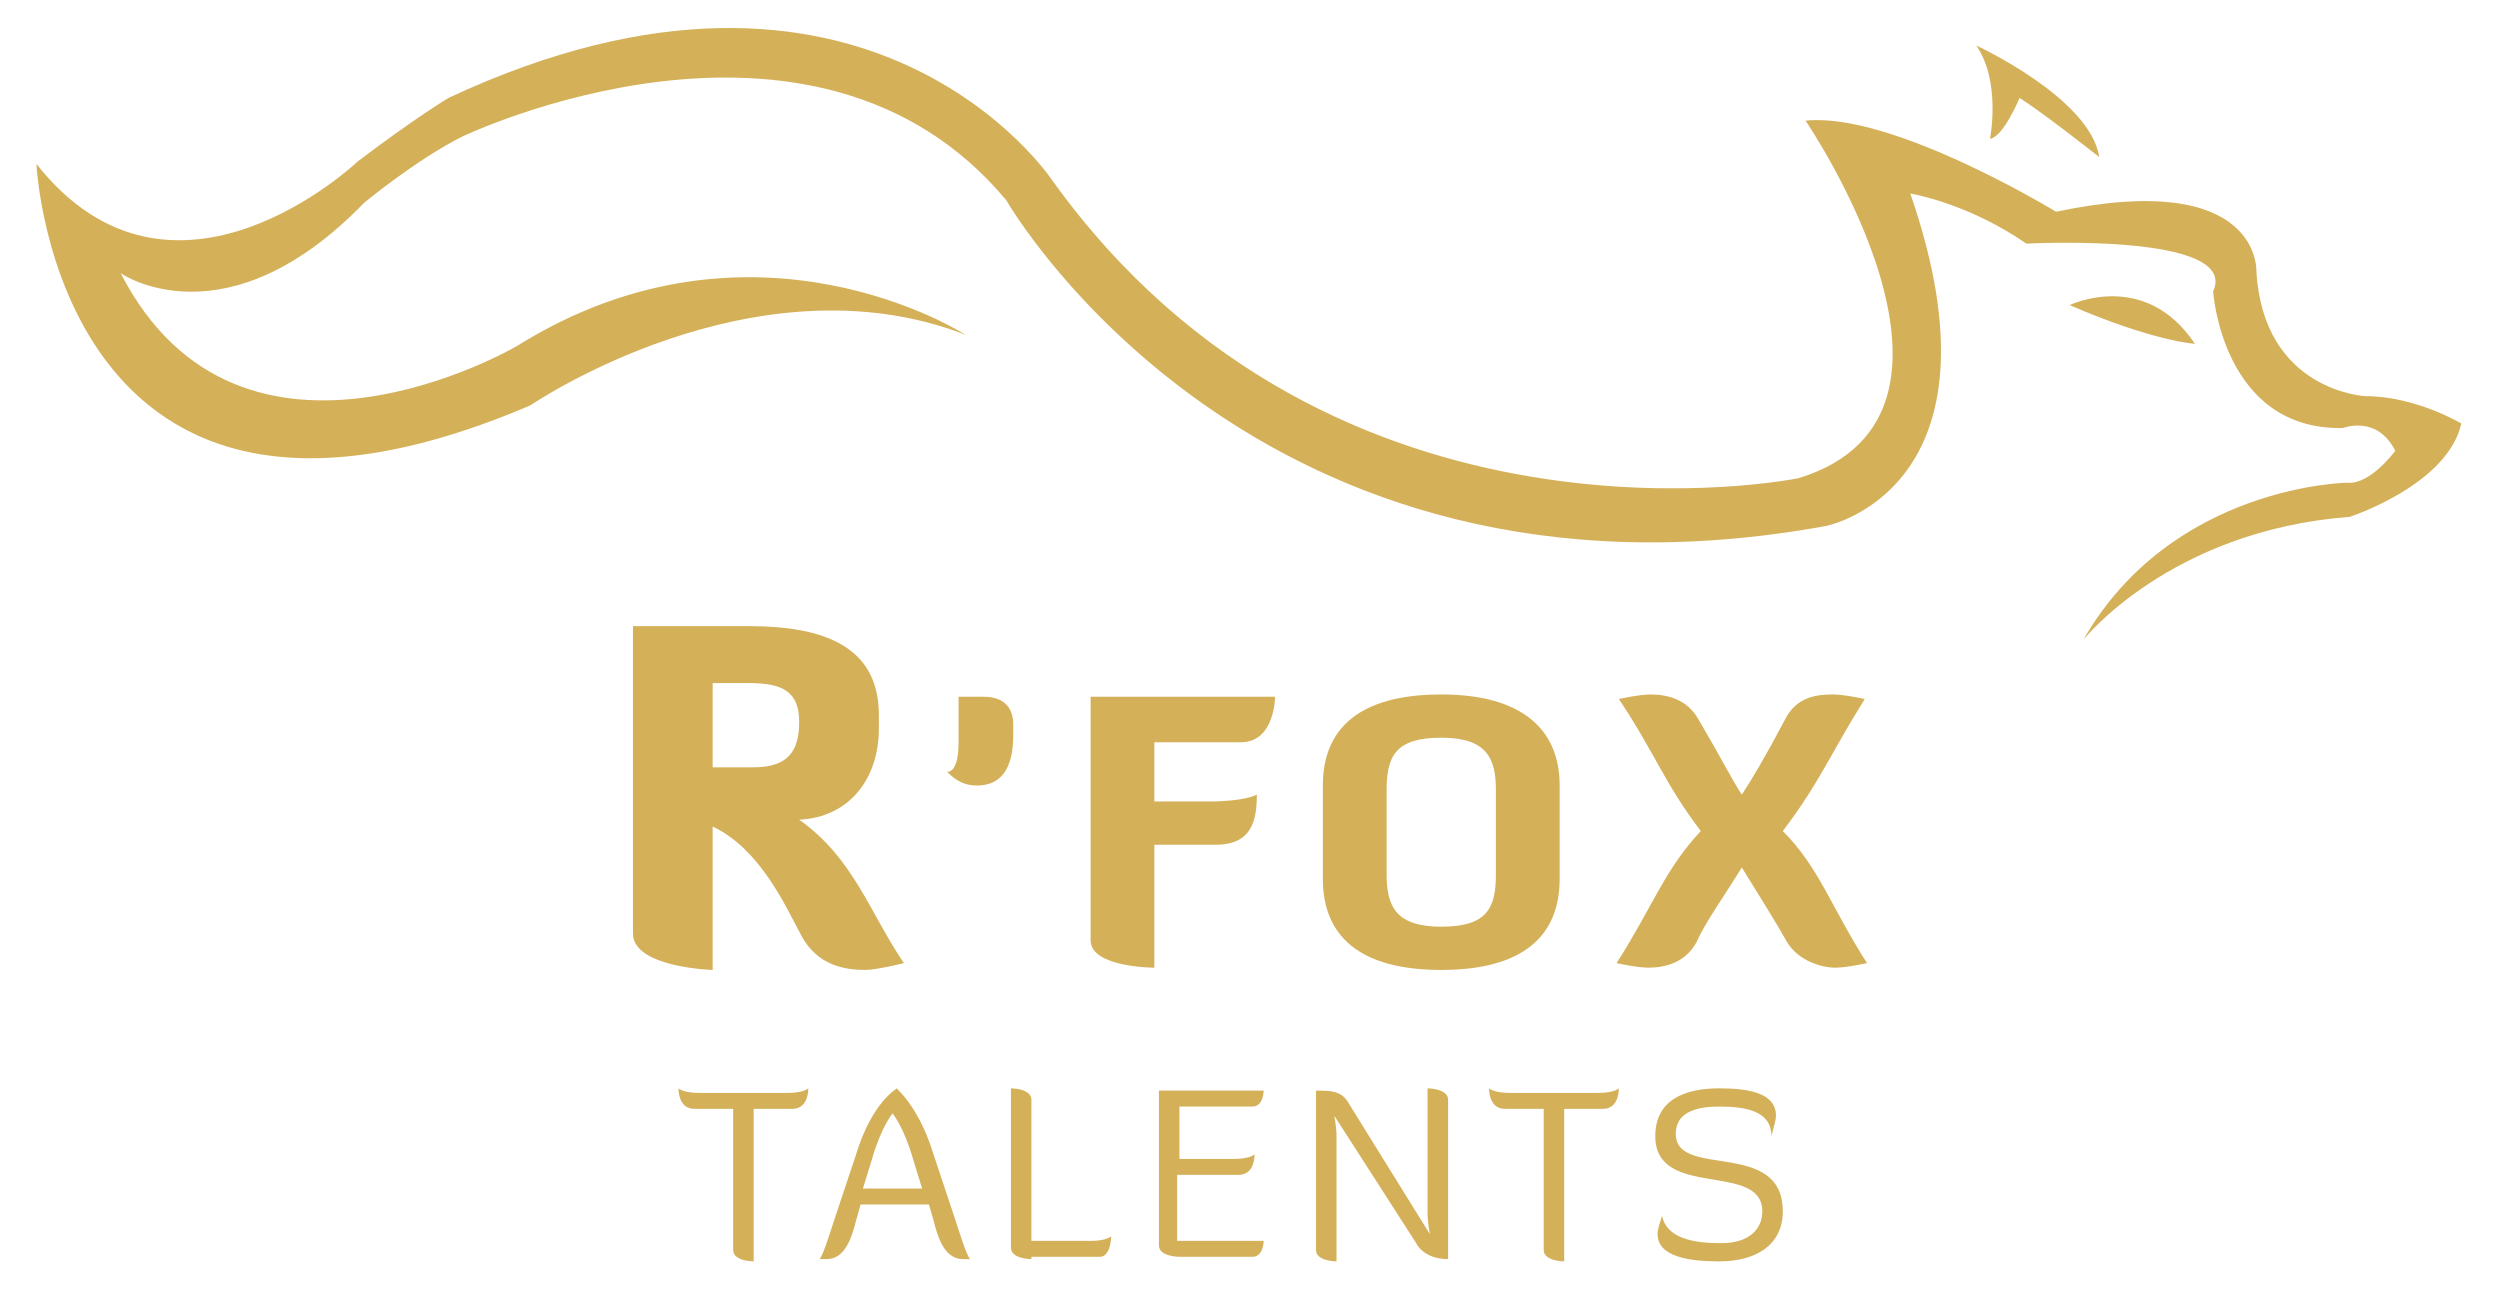 <?xml version="1.0" encoding="utf-8"?><!--Generator: Adobe Illustrator 26.2.1, SVG Export Plug-In . SVG Version: 6.00 Build 0)--><svg version="1.1" id="Calque_1" xmlns="http://www.w3.org/2000/svg" xmlns:xlink="http://www.w3.org/1999/xlink" x="0px" y="0px" viewBox="0 0 109.8 56.6" enable-background="new 0 0 109.8 56.6" xml:space="preserve"><path fill="#D4B059" d="M31.3,30v3.7h1.8c1.5,0,2-0.7,2-2c0-1.3-0.7-1.7-2.2-1.7H31.3z M35.1,36c2.4,1.7,3.1,4.1,4.6,6.3
	c0,0-1.2,0.3-1.7,0.3c-0.9,0-2.1-0.2-2.8-1.5c-0.7-1.3-1.8-3.8-3.9-4.8v6.3c0,0-3.5-0.1-3.5-1.6V27.5h5.1c3.3,0,5.7,0.9,5.7,3.9V32
	C38.6,34.2,37.3,35.9,35.1,36"/><path fill="#D4B059" d="M42.1,30.6h1.1c1,0,1.3,0.6,1.3,1.2v0.5c0,1.1-0.3,2.2-1.6,2.2c-0.7,0-1.1-0.4-1.3-0.6
	c0.2,0,0.5-0.2,0.5-1.3C42.1,31.9,42.1,31.3,42.1,30.6"/><path fill="#D4B059" d="M50.7,37.2v5.3c0,0-2.8,0-2.8-1.2V30.6H56c0,0,0,2-1.5,2h-3.8v2.6h2.4c1.6,0,2.1-0.3,2.1-0.3
	c0,1.1-0.2,2.2-1.8,2.2H50.7z"/><path fill="#D4B059" d="M65.7,34.7c0-1.4-0.4-2.3-2.4-2.3c-2,0-2.4,0.8-2.4,2.3v3.7c0,1.4,0.4,2.3,2.4,2.3c2,0,2.4-0.8,2.4-2.3V34.7
	z M68.5,38.6c0,2.5-1.6,4-5.2,4c-3.6,0-5.2-1.5-5.2-4v-4.1c0-2.5,1.6-4,5.2-4c3.5,0,5.2,1.5,5.2,4V38.6z"/><path fill="#D4B059" d="M74.5,41.4c-0.5,0.9-1.4,1.1-2.1,1.1c-0.5,0-1.4-0.2-1.4-0.2c1.6-2.5,2.1-4.1,3.7-5.8
	c-1.6-2.1-2-3.4-3.6-5.8c0,0,0.9-0.2,1.4-0.2c0.7,0,1.6,0.2,2.1,1.1c1,1.7,1.5,2.7,1.9,3.3c0.4-0.6,1-1.6,1.9-3.3
	c0.5-1,1.4-1.1,2.1-1.1c0.5,0,1.4,0.2,1.4,0.2c-1.5,2.4-2,3.7-3.6,5.8c1.6,1.6,2.1,3.3,3.7,5.8c0,0-0.9,0.2-1.4,0.2
	c-0.6,0-1.6-0.3-2.1-1.1c-0.5-0.9-1.2-2-2-3.3C75.7,39.4,74.9,40.5,74.5,41.4"/><path fill="#D4B059" d="M88.7,4.3c1.1,0.7,3.5,2.6,3.5,2.6C91.8,4.3,86.8,2,86.8,2c1.1,1.6,0.6,4.1,0.6,4.1C88,6,88.7,4.3,88.7,4.3
	 M96.4,15.1c-2.2-3.3-5.5-1.7-5.5-1.7C94.6,15,96.4,15.1,96.4,15.1 M103.1,21.2c1,0.1,2.1-1.4,2.1-1.4c-0.8-1.6-2.3-1-2.3-1
	c-5.3,0.1-5.7-6-5.7-6c1.2-2.6-8.2-2.1-8.2-2.1c-2.6-1.8-5.1-2.2-5.1-2.2c4.5,13-3.7,14.6-3.7,14.6C55,27.7,44.2,8.8,44.2,8.8
	C35.7-1.4,20.3,6,20.3,6C18.3,7,16,8.9,16,8.9c-6.1,6.3-10.7,3.1-10.7,3.1c5.3,10.3,17.4,3.2,17.4,3.2c10.4-6.5,19.7-0.5,19.7-0.5
	c-9.3-3.6-19.1,3.1-19.1,3.1C2.5,26.7,1.6,7.2,1.6,7.2c6,7.6,14.1-0.1,14.1-0.1c2.5-1.9,4-2.8,4-2.8c18.4-8.6,26.5,3.6,26.5,3.6
	C58.6,25.2,79,21,79,21c9.1-2.8,0.3-15.7,0.3-15.7c3.8-0.4,11,4,11,4c9-1.9,8.8,2.6,8.8,2.6c0.3,5.3,4.8,5.5,4.8,5.5
	c2.2,0,4.2,1.2,4.2,1.2c-0.6,2.7-4.9,4.1-4.9,4.1c-7.9,0.6-11.7,5.4-11.7,5.4C95.4,21.3,103.1,21.2,103.1,21.2"/><path fill="#D4B059" d="M33.1,48.6v6.8c0,0-0.9,0-0.9-0.5v-6.2h-1.7c-0.6,0-0.7-0.6-0.7-0.9c0,0,0.2,0.2,0.9,0.2h3.9
	c0.7,0,0.9-0.2,0.9-0.2c0,0.3-0.1,0.9-0.7,0.9H33.1z"/><path fill="#D4B059" d="M37.9,52.2h2.6l-0.4-1.3c-0.4-1.4-0.9-2-0.9-2c0,0-0.5,0.6-0.9,2L37.9,52.2z M41,50.7l0.9,2.7
	c0.3,0.9,0.5,1.6,0.7,1.9c0,0-0.1,0-0.3,0c-0.8,0-1.1-0.9-1.3-1.7l-0.2-0.7h-3l-0.2,0.7c-0.2,0.8-0.5,1.7-1.3,1.7
	c-0.2,0-0.3,0-0.3,0c0.2-0.3,0.4-1,0.7-1.9l0.9-2.7c0.7-2.3,1.8-2.9,1.8-2.9C39.2,47.7,40.3,48.4,41,50.7"/><path fill="#D4B059" d="M45.3,55.3c0,0-0.9,0-0.9-0.5v-7c0,0,0.9,0,0.9,0.5v6.2h2.6c0.7,0,0.9-0.2,0.9-0.2c0,0.3-0.1,0.9-0.5,0.9
	H45.3z"/><path fill="#D4B059" d="M51.7,51.6v2.9h3.8c0,0,0,0.7-0.5,0.7h-3.2c0,0-0.9,0-0.9-0.5v-6.8h4.6c0,0,0,0.7-0.5,0.7h-3.2v2.3h2.4
	c0.7,0,0.9-0.2,0.9-0.2c0,0.3-0.1,0.9-0.7,0.9H51.7z"/><path fill="#D4B059" d="M62.3,53.4l0.5,0.8c0,0-0.1-0.5-0.1-0.9v-5.5c0,0,0.9,0,0.9,0.5v7c-1.1,0-1.4-0.7-1.4-0.7L58.6,49
	c0,0,0.1,0.5,0.1,0.9v5.5c0,0-0.9,0-0.9-0.5v-7c0.6,0,1.1,0,1.4,0.5L62.3,53.4z"/><path fill="#D4B059" d="M68.7,48.6v6.8c0,0-0.9,0-0.9-0.5v-6.2h-1.7c-0.6,0-0.7-0.6-0.7-0.9c0,0,0.2,0.2,0.9,0.2h3.9
	c0.7,0,0.9-0.2,0.9-0.2c0,0.3-0.1,0.9-0.7,0.9H68.7z"/><path fill="#D4B059" d="M75.6,54.6c1.2,0,1.8-0.6,1.8-1.4c0-2.2-4.7-0.5-4.7-3.3c0-1.6,1.3-2.1,2.8-2.1c1.3,0,2.5,0.2,2.5,1.2
	c0,0.2-0.1,0.5-0.2,0.9c0-1.1-1.1-1.3-2.3-1.3c-1.1,0-1.9,0.3-1.9,1.2c0,2,4.7,0.2,4.7,3.4c0,1.5-1.2,2.2-2.8,2.2
	c-1.3,0-2.7-0.2-2.7-1.2c0-0.2,0.1-0.5,0.2-0.8C73.2,54.4,74.4,54.6,75.6,54.6"/></svg>